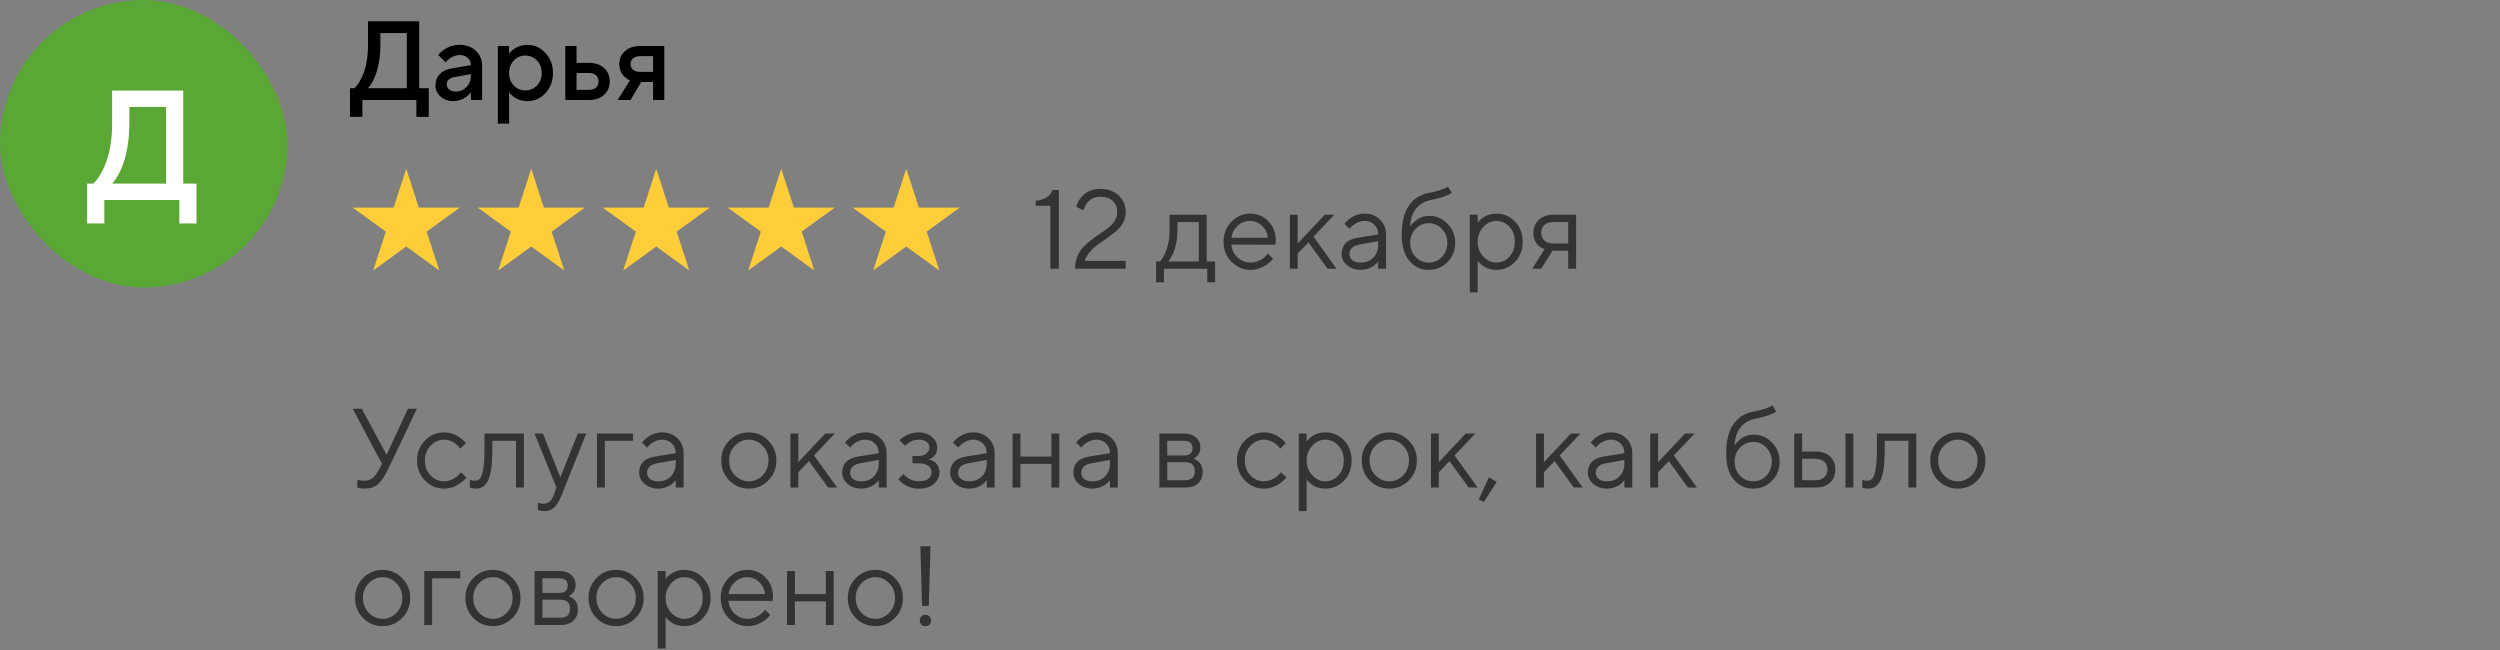 <svg width="400" height="104" viewBox="0 0 400 104" fill="none" xmlns="http://www.w3.org/2000/svg">
<rect x="0" y="0" width="400" height="104" fill="#808080" stroke="none"/>
<g clip-path="url(#clip0_21_1549)">
<circle cx="23" cy="23" r="23" fill="#5AA736"/>
<path d="M13.942 35.75V29.375H14.942C15.509 28.825 16.009 28.1 16.442 27.2C17.442 25.233 17.942 22.75 17.942 19.75V14.5H29.317V29.375H31.442V35.75H28.692V32H16.692V35.75H13.942ZM17.942 29.375H26.567V17.125H20.692V19.75C20.692 22.65 20.234 25.133 19.317 27.2C18.884 28.117 18.426 28.842 17.942 29.375Z" fill="white"/>
</g>
<path d="M56 18.7V14.11H56.72C57.128 13.714 57.488 13.192 57.8 12.544C58.52 11.128 58.88 9.34 58.88 7.18V3.4H67.07V14.11H68.6V18.7H66.62V16H57.98V18.7H56ZM58.88 14.11H65.09V5.29H60.86V7.18C60.86 9.268 60.53 11.056 59.87 12.544C59.558 13.204 59.228 13.726 58.88 14.11ZM75.343 16V14.74C75.175 14.992 74.947 15.232 74.659 15.46C74.011 15.94 73.309 16.18 72.553 16.18C71.713 16.18 71.023 15.934 70.483 15.442C69.943 14.95 69.673 14.356 69.673 13.66C69.673 12.952 69.895 12.358 70.339 11.878C70.795 11.398 71.413 11.092 72.193 10.96L75.343 10.42C75.343 9.952 75.175 9.568 74.839 9.268C74.503 8.956 74.071 8.8 73.543 8.8C73.015 8.8 72.469 8.998 71.905 9.394C71.701 9.538 71.497 9.73 71.293 9.97L70.123 8.8C70.363 8.488 70.651 8.218 70.987 7.99C71.743 7.45 72.595 7.18 73.543 7.18C74.611 7.18 75.475 7.498 76.135 8.134C76.807 8.758 77.143 9.55 77.143 10.51V16H75.343ZM75.343 12.13V11.86L72.823 12.31C71.923 12.466 71.473 12.856 71.473 13.48C71.473 13.804 71.599 14.08 71.851 14.308C72.115 14.536 72.469 14.65 72.913 14.65C73.597 14.65 74.173 14.41 74.641 13.93C75.109 13.45 75.343 12.85 75.343 12.13ZM79.654 19.78V7.36H81.454V8.62C81.623 8.356 81.856 8.116 82.156 7.9C82.805 7.42 83.561 7.18 84.424 7.18C85.528 7.18 86.477 7.612 87.269 8.476C88.073 9.328 88.475 10.396 88.475 11.68C88.475 12.964 88.073 14.038 87.269 14.902C86.477 15.754 85.528 16.18 84.424 16.18C83.561 16.18 82.805 15.94 82.156 15.46C81.856 15.232 81.623 14.992 81.454 14.74V19.78H79.654ZM82.21 13.678C82.715 14.206 83.332 14.47 84.064 14.47C84.796 14.47 85.415 14.206 85.918 13.678C86.422 13.15 86.674 12.484 86.674 11.68C86.674 10.876 86.422 10.21 85.918 9.682C85.415 9.154 84.796 8.89 84.064 8.89C83.332 8.89 82.715 9.154 82.21 9.682C81.707 10.21 81.454 10.876 81.454 11.68C81.454 12.484 81.707 13.15 82.21 13.678ZM92.248 14.38H94.228C94.719 14.38 95.097 14.26 95.362 14.02C95.626 13.78 95.757 13.45 95.757 13.03C95.757 12.61 95.626 12.28 95.362 12.04C95.097 11.8 94.719 11.68 94.228 11.68H92.248V14.38ZM90.448 16V7.36H92.248V10.06H94.228C95.248 10.06 96.058 10.336 96.657 10.888C97.257 11.44 97.558 12.154 97.558 13.03C97.558 13.906 97.257 14.62 96.657 15.172C96.058 15.724 95.248 16 94.228 16H90.448ZM98.817 16L100.798 12.85C100.498 12.73 100.21 12.544 99.933 12.292C99.37 11.752 99.088 11.068 99.088 10.24C99.088 9.412 99.388 8.728 99.987 8.188C100.588 7.636 101.398 7.36 102.418 7.36H106.288V16H104.488V13.12H102.598L100.888 16H98.817ZM102.418 11.5H104.488V8.98H102.418C101.926 8.98 101.548 9.1 101.284 9.34C101.02 9.568 100.888 9.868 100.888 10.24C100.888 10.612 101.02 10.918 101.284 11.158C101.548 11.386 101.926 11.5 102.418 11.5Z" fill="black"/>
<g clip-path="url(#clip1_21_1549)">
<path d="M65 27L67.021 33.219H73.559L68.269 37.062L70.29 43.281L65 39.438L59.71 43.281L61.731 37.062L56.441 33.219H62.979L65 27Z" fill="#FFCD3A"/>
<path d="M85 27L87.021 33.219H93.559L88.269 37.062L90.29 43.281L85 39.438L79.71 43.281L81.731 37.062L76.441 33.219H82.979L85 27Z" fill="#FFCD3A"/>
<path d="M105 27L107.021 33.219H113.56L108.269 37.062L110.29 43.281L105 39.438L99.71 43.281L101.731 37.062L96.441 33.219H102.979L105 27Z" fill="#FFCD3A"/>
<path d="M125 27L127.021 33.219H133.56L128.269 37.062L130.29 43.281L125 39.438L119.71 43.281L121.731 37.062L116.44 33.219H122.979L125 27Z" fill="#FFCD3A"/>
<path d="M145 27L147.021 33.219H153.56L148.269 37.062L150.29 43.281L145 39.438L139.71 43.281L141.731 37.062L136.44 33.219H142.979L145 27Z" fill="#FFCD3A"/>
</g>
<path d="M168.06 43V32.92H165.72V32.11C166.62 32.062 167.34 31.768 167.88 31.228C168.108 31 168.288 30.724 168.42 30.4H169.41V43H168.06ZM173.543 41.74H180.113V43H172.013C172.013 42.28 172.133 41.62 172.373 41.02C172.625 40.42 172.949 39.916 173.345 39.508C173.753 39.088 174.197 38.698 174.677 38.338C175.157 37.978 175.631 37.642 176.099 37.33C176.579 37.018 177.017 36.7 177.413 36.376C177.821 36.052 178.145 35.686 178.385 35.278C178.637 34.858 178.763 34.402 178.763 33.91C178.763 33.178 178.523 32.59 178.043 32.146C177.575 31.702 176.915 31.48 176.063 31.48C175.139 31.48 174.407 31.84 173.867 32.56C173.639 32.86 173.471 33.22 173.363 33.64L172.193 33.1C172.361 32.536 172.601 32.056 172.913 31.66C173.681 30.7 174.731 30.22 176.063 30.22C177.263 30.22 178.235 30.574 178.979 31.282C179.735 31.978 180.113 32.854 180.113 33.91C180.113 34.522 179.975 35.092 179.699 35.62C179.423 36.136 179.075 36.574 178.655 36.934C178.235 37.282 177.761 37.648 177.233 38.032C176.705 38.416 176.201 38.77 175.721 39.094C175.253 39.418 174.815 39.814 174.407 40.282C173.999 40.738 173.711 41.224 173.543 41.74ZM184.969 45.16V41.83H185.599C185.887 41.53 186.139 41.134 186.355 40.642C186.871 39.538 187.129 38.284 187.129 36.88V34.36H193.069V41.83H194.419V45.16H193.159V43H186.229V45.16H184.969ZM186.949 41.83H191.809V35.53H188.389V36.88C188.389 38.236 188.149 39.478 187.669 40.606C187.453 41.086 187.213 41.494 186.949 41.83ZM202.873 40.57L203.683 41.38C203.455 41.692 203.149 41.992 202.765 42.28C201.925 42.88 201.031 43.18 200.083 43.18C198.895 43.18 197.875 42.742 197.023 41.866C196.183 40.99 195.763 39.928 195.763 38.68C195.763 37.432 196.183 36.37 197.023 35.494C197.863 34.618 198.853 34.18 199.993 34.18C201.181 34.18 202.165 34.588 202.945 35.404C203.737 36.22 204.133 37.252 204.133 38.5C204.133 38.56 204.115 38.716 204.079 38.968L204.043 39.148L197.023 39.13C197.071 39.91 197.389 40.588 197.977 41.164C198.577 41.728 199.279 42.01 200.083 42.01C200.815 42.01 201.505 41.77 202.153 41.29C202.465 41.038 202.705 40.798 202.873 40.57ZM197.023 38.05H202.873C202.777 37.27 202.459 36.628 201.919 36.124C201.391 35.608 200.749 35.35 199.993 35.35C199.237 35.35 198.577 35.614 198.013 36.142C197.449 36.67 197.119 37.306 197.023 38.05ZM206.378 43V34.36H207.638V38.95L211.958 34.36H213.488L210.158 37.87L213.848 43H212.408L209.348 38.77L207.638 40.57V43H206.378ZM220.51 43V41.83C220.33 42.082 220.102 42.31 219.826 42.514C219.19 42.958 218.488 43.18 217.72 43.18C216.844 43.18 216.112 42.928 215.524 42.424C214.948 41.908 214.66 41.32 214.66 40.66C214.66 39.196 215.5 38.326 217.18 38.05L220.51 37.51C220.51 36.874 220.306 36.358 219.898 35.962C219.502 35.554 218.986 35.35 218.35 35.35C217.726 35.35 217.132 35.56 216.568 35.98C216.304 36.208 216.088 36.418 215.92 36.61L215.11 35.8C215.338 35.5 215.62 35.23 215.956 34.99C216.688 34.45 217.486 34.18 218.35 34.18C219.334 34.18 220.15 34.498 220.798 35.134C221.446 35.77 221.77 36.562 221.77 37.51V43H220.51ZM220.51 39.13V38.59L217.54 39.13C216.46 39.322 215.92 39.832 215.92 40.66C215.92 41.044 216.076 41.368 216.388 41.632C216.712 41.884 217.156 42.01 217.72 42.01C218.548 42.01 219.22 41.746 219.736 41.218C220.252 40.69 220.51 39.994 220.51 39.13ZM231.661 29.86L232.291 30.85C232.135 30.982 231.901 31.108 231.589 31.228C230.905 31.528 229.999 31.792 228.871 32.02C227.911 32.224 227.143 32.68 226.567 33.388C225.991 34.084 225.679 35.038 225.631 36.25C225.835 35.926 226.087 35.644 226.387 35.404C227.059 34.828 227.827 34.54 228.691 34.54C229.819 34.54 230.791 34.96 231.607 35.8C232.423 36.64 232.831 37.66 232.831 38.86C232.831 40.072 232.417 41.098 231.589 41.938C230.773 42.766 229.777 43.18 228.601 43.18C227.329 43.18 226.291 42.694 225.487 41.722C224.683 40.75 224.281 39.376 224.281 37.6C224.281 35.512 224.677 33.922 225.469 32.83C226.261 31.738 227.335 31.078 228.691 30.85C229.591 30.682 230.353 30.472 230.977 30.22C231.313 30.064 231.541 29.944 231.661 29.86ZM226.495 41.11C227.071 41.71 227.773 42.01 228.601 42.01C229.429 42.01 230.131 41.71 230.707 41.11C231.283 40.498 231.571 39.748 231.571 38.86C231.571 37.972 231.283 37.228 230.707 36.628C230.131 36.016 229.429 35.71 228.601 35.71C227.773 35.71 227.071 36.016 226.495 36.628C225.919 37.228 225.631 37.972 225.631 38.86C225.631 39.748 225.919 40.498 226.495 41.11ZM235.17 46.78V34.36H236.43V35.62C236.634 35.344 236.88 35.104 237.168 34.9C237.816 34.42 238.56 34.18 239.4 34.18C240.588 34.18 241.59 34.606 242.406 35.458C243.222 36.31 243.63 37.384 243.63 38.68C243.63 39.976 243.222 41.05 242.406 41.902C241.59 42.754 240.588 43.18 239.4 43.18C238.56 43.18 237.816 42.94 237.168 42.46C236.88 42.256 236.634 42.016 236.43 41.74V46.78H235.17ZM239.4 42.01C240.228 42.01 240.93 41.698 241.506 41.074C242.082 40.45 242.37 39.652 242.37 38.68C242.37 37.708 242.082 36.91 241.506 36.286C240.93 35.662 240.228 35.35 239.4 35.35C238.62 35.35 237.93 35.674 237.33 36.322C236.73 36.97 236.43 37.756 236.43 38.68C236.43 39.604 236.73 40.39 237.33 41.038C237.93 41.686 238.62 42.01 239.4 42.01ZM245.156 43L247.136 39.85C246.812 39.754 246.512 39.592 246.236 39.364C245.636 38.86 245.336 38.152 245.336 37.24C245.336 36.412 245.624 35.728 246.2 35.188C246.788 34.636 247.55 34.36 248.486 34.36H252.176V43H250.916V40.12H248.396L246.596 43H245.156ZM248.486 38.95H250.916V35.53H248.486C247.91 35.53 247.448 35.686 247.1 35.998C246.764 36.31 246.596 36.724 246.596 37.24C246.596 37.756 246.764 38.17 247.1 38.482C247.448 38.794 247.91 38.95 248.486 38.95Z" fill="#333333"/>
<path d="M57.17 78V76.74C57.29 76.788 57.392 76.818 57.476 76.83C57.716 76.89 57.974 76.92 58.25 76.92C58.802 76.92 59.246 76.788 59.582 76.524C59.918 76.26 60.254 75.822 60.59 75.21L61.13 74.22C60.782 73.56 60.284 72.636 59.636 71.448C59 70.248 58.424 69.162 57.908 68.19C57.392 67.206 56.906 66.276 56.45 65.4H57.89L61.85 72.78L65.27 65.4H66.71L62.03 75.21C61.502 76.29 60.968 77.058 60.428 77.514C59.9 77.958 59.204 78.18 58.34 78.18C58.052 78.18 57.776 78.15 57.512 78.09C57.392 78.078 57.278 78.048 57.17 78ZM73.744 75.57L74.644 76.38C74.404 76.68 74.086 76.98 73.69 77.28C72.85 77.88 71.968 78.18 71.044 78.18C69.856 78.18 68.836 77.742 67.984 76.866C67.144 75.99 66.724 74.928 66.724 73.68C66.724 72.432 67.144 71.37 67.984 70.494C68.836 69.618 69.856 69.18 71.044 69.18C71.98 69.18 72.844 69.468 73.636 70.044C73.96 70.284 74.266 70.566 74.554 70.89L73.654 71.79C73.462 71.526 73.24 71.286 72.988 71.07C72.412 70.59 71.764 70.35 71.044 70.35C70.216 70.35 69.496 70.674 68.884 71.322C68.284 71.958 67.984 72.744 67.984 73.68C67.984 74.616 68.284 75.408 68.884 76.056C69.496 76.692 70.216 77.01 71.044 77.01C71.728 77.01 72.394 76.77 73.042 76.29C73.318 76.062 73.552 75.822 73.744 75.57ZM75.178 78V76.74C75.25 76.788 75.322 76.818 75.394 76.83C75.55 76.89 75.718 76.92 75.898 76.92C76.27 76.92 76.558 76.812 76.762 76.596C76.978 76.38 77.158 75.894 77.302 75.138C77.446 74.37 77.518 73.284 77.518 71.88V69.36H83.818V78H82.558V70.53H78.778V71.88C78.778 73.152 78.712 74.214 78.58 75.066C78.46 75.906 78.274 76.548 78.022 76.992C77.77 77.436 77.488 77.748 77.176 77.928C76.876 78.096 76.51 78.18 76.078 78.18C75.862 78.18 75.652 78.15 75.448 78.09C75.388 78.078 75.298 78.048 75.178 78ZM86.06 81.6V80.43C86.168 80.478 86.264 80.508 86.348 80.52C86.552 80.58 86.756 80.61 86.96 80.61C87.704 80.61 88.244 80.16 88.58 79.26L89.03 78L85.52 69.36H86.87L89.66 76.38L92.45 69.36H93.8L89.84 79.26C89.48 80.172 89.09 80.82 88.67 81.204C88.262 81.588 87.752 81.78 87.14 81.78C86.864 81.78 86.606 81.75 86.366 81.69C86.282 81.678 86.18 81.648 86.06 81.6ZM95.514 78V69.36H101.274V70.53H96.774V78H95.514ZM108.117 78V76.83C107.937 77.082 107.709 77.31 107.433 77.514C106.797 77.958 106.095 78.18 105.327 78.18C104.451 78.18 103.719 77.928 103.131 77.424C102.555 76.908 102.267 76.32 102.267 75.66C102.267 74.196 103.107 73.326 104.787 73.05L108.117 72.51C108.117 71.874 107.913 71.358 107.505 70.962C107.109 70.554 106.593 70.35 105.957 70.35C105.333 70.35 104.739 70.56 104.175 70.98C103.911 71.208 103.695 71.418 103.527 71.61L102.717 70.8C102.945 70.5 103.227 70.23 103.563 69.99C104.295 69.45 105.093 69.18 105.957 69.18C106.941 69.18 107.757 69.498 108.405 70.134C109.053 70.77 109.377 71.562 109.377 72.51V78H108.117ZM108.117 74.13V73.59L105.147 74.13C104.067 74.322 103.527 74.832 103.527 75.66C103.527 76.044 103.683 76.368 103.995 76.632C104.319 76.884 104.763 77.01 105.327 77.01C106.155 77.01 106.827 76.746 107.343 76.218C107.859 75.69 108.117 74.994 108.117 74.13ZM122.922 76.884C122.07 77.748 121.032 78.18 119.808 78.18C118.584 78.18 117.54 77.748 116.676 76.884C115.824 76.008 115.398 74.94 115.398 73.68C115.398 72.42 115.824 71.358 116.676 70.494C117.54 69.618 118.584 69.18 119.808 69.18C121.032 69.18 122.07 69.618 122.922 70.494C123.786 71.358 124.218 72.42 124.218 73.68C124.218 74.94 123.786 76.008 122.922 76.884ZM117.576 76.038C118.2 76.686 118.944 77.01 119.808 77.01C120.672 77.01 121.41 76.692 122.022 76.056C122.646 75.408 122.958 74.616 122.958 73.68C122.958 72.744 122.646 71.958 122.022 71.322C121.41 70.674 120.672 70.35 119.808 70.35C118.944 70.35 118.2 70.674 117.576 71.322C116.964 71.958 116.658 72.744 116.658 73.68C116.658 74.604 116.964 75.39 117.576 76.038ZM126.469 78V69.36H127.729V73.95L132.049 69.36H133.579L130.249 72.87L133.939 78H132.499L129.439 73.77L127.729 75.57V78H126.469ZM140.601 78V76.83C140.421 77.082 140.193 77.31 139.917 77.514C139.281 77.958 138.579 78.18 137.811 78.18C136.935 78.18 136.203 77.928 135.615 77.424C135.039 76.908 134.751 76.32 134.751 75.66C134.751 74.196 135.591 73.326 137.271 73.05L140.601 72.51C140.601 71.874 140.397 71.358 139.989 70.962C139.593 70.554 139.077 70.35 138.441 70.35C137.817 70.35 137.223 70.56 136.659 70.98C136.395 71.208 136.179 71.418 136.011 71.61L135.201 70.8C135.429 70.5 135.711 70.23 136.047 69.99C136.779 69.45 137.577 69.18 138.441 69.18C139.425 69.18 140.241 69.498 140.889 70.134C141.537 70.77 141.861 71.562 141.861 72.51V78H140.601ZM140.601 74.13V73.59L137.631 74.13C136.551 74.322 136.011 74.832 136.011 75.66C136.011 76.044 136.167 76.368 136.479 76.632C136.803 76.884 137.247 77.01 137.811 77.01C138.639 77.01 139.311 76.746 139.827 76.218C140.343 75.69 140.601 74.994 140.601 74.13ZM143.743 76.65L144.553 75.84C144.745 76.08 144.961 76.278 145.201 76.434C145.753 76.818 146.347 77.01 146.983 77.01C147.667 77.01 148.183 76.878 148.531 76.614C148.879 76.35 149.053 76.002 149.053 75.57C149.053 75.138 148.879 74.79 148.531 74.526C148.183 74.262 147.667 74.13 146.983 74.13H145.993V72.96H146.983C147.499 72.96 147.913 72.828 148.225 72.564C148.537 72.3 148.693 71.982 148.693 71.61C148.693 71.238 148.549 70.938 148.261 70.71C147.973 70.47 147.547 70.35 146.983 70.35C146.395 70.35 145.867 70.518 145.399 70.854C145.171 71.01 144.979 71.172 144.823 71.34L143.923 70.44C144.103 70.248 144.367 70.038 144.715 69.81C145.435 69.39 146.191 69.18 146.983 69.18C147.847 69.18 148.555 69.426 149.107 69.918C149.671 70.398 149.953 70.962 149.953 71.61C149.953 72.27 149.725 72.78 149.269 73.14C149.065 73.308 148.843 73.428 148.603 73.5C148.903 73.572 149.185 73.692 149.449 73.86C150.025 74.244 150.313 74.814 150.313 75.57C150.313 76.29 150.019 76.908 149.431 77.424C148.855 77.928 148.039 78.18 146.983 78.18C146.107 78.18 145.297 77.928 144.553 77.424C144.241 77.196 143.971 76.938 143.743 76.65ZM157.881 78V76.83C157.701 77.082 157.473 77.31 157.197 77.514C156.561 77.958 155.859 78.18 155.091 78.18C154.215 78.18 153.483 77.928 152.895 77.424C152.319 76.908 152.031 76.32 152.031 75.66C152.031 74.196 152.871 73.326 154.551 73.05L157.881 72.51C157.881 71.874 157.677 71.358 157.269 70.962C156.873 70.554 156.357 70.35 155.721 70.35C155.097 70.35 154.503 70.56 153.939 70.98C153.675 71.208 153.459 71.418 153.291 71.61L152.481 70.8C152.709 70.5 152.991 70.23 153.327 69.99C154.059 69.45 154.857 69.18 155.721 69.18C156.705 69.18 157.521 69.498 158.169 70.134C158.817 70.77 159.141 71.562 159.141 72.51V78H157.881ZM157.881 74.13V73.59L154.911 74.13C153.831 74.322 153.291 74.832 153.291 75.66C153.291 76.044 153.447 76.368 153.759 76.632C154.083 76.884 154.527 77.01 155.091 77.01C155.919 77.01 156.591 76.746 157.107 76.218C157.623 75.69 157.881 74.994 157.881 74.13ZM162.012 78V69.36H163.272V73.05H168.222V69.36H169.482V78H168.222V74.22H163.272V78H162.012ZM177.586 78V76.83C177.406 77.082 177.178 77.31 176.902 77.514C176.266 77.958 175.564 78.18 174.796 78.18C173.92 78.18 173.188 77.928 172.6 77.424C172.024 76.908 171.736 76.32 171.736 75.66C171.736 74.196 172.576 73.326 174.256 73.05L177.586 72.51C177.586 71.874 177.382 71.358 176.974 70.962C176.578 70.554 176.062 70.35 175.426 70.35C174.802 70.35 174.208 70.56 173.644 70.98C173.38 71.208 173.164 71.418 172.996 71.61L172.186 70.8C172.414 70.5 172.696 70.23 173.032 69.99C173.764 69.45 174.562 69.18 175.426 69.18C176.41 69.18 177.226 69.498 177.874 70.134C178.522 70.77 178.846 71.562 178.846 72.51V78H177.586ZM177.586 74.13V73.59L174.616 74.13C173.536 74.322 172.996 74.832 172.996 75.66C172.996 76.044 173.152 76.368 173.464 76.632C173.788 76.884 174.232 77.01 174.796 77.01C175.624 77.01 176.296 76.746 176.812 76.218C177.328 75.69 177.586 74.994 177.586 74.13ZM185.497 78V69.36H189.457C190.261 69.36 190.897 69.57 191.365 69.99C191.833 70.41 192.067 70.95 192.067 71.61C192.067 72.138 191.887 72.594 191.527 72.978C191.371 73.134 191.191 73.278 190.987 73.41C191.263 73.506 191.503 73.638 191.707 73.806C192.187 74.214 192.427 74.772 192.427 75.48C192.427 76.26 192.181 76.878 191.689 77.334C191.209 77.778 190.525 78 189.637 78H185.497ZM186.757 72.87H189.457C190.357 72.87 190.807 72.48 190.807 71.7C190.807 70.92 190.357 70.53 189.457 70.53H186.757V72.87ZM186.757 76.83H189.637C190.657 76.83 191.167 76.35 191.167 75.39C191.167 74.43 190.657 73.95 189.637 73.95H186.757V76.83ZM204.93 75.57L205.83 76.38C205.59 76.68 205.272 76.98 204.876 77.28C204.036 77.88 203.154 78.18 202.23 78.18C201.042 78.18 200.022 77.742 199.17 76.866C198.33 75.99 197.91 74.928 197.91 73.68C197.91 72.432 198.33 71.37 199.17 70.494C200.022 69.618 201.042 69.18 202.23 69.18C203.166 69.18 204.03 69.468 204.822 70.044C205.146 70.284 205.452 70.566 205.74 70.89L204.84 71.79C204.648 71.526 204.426 71.286 204.174 71.07C203.598 70.59 202.95 70.35 202.23 70.35C201.402 70.35 200.682 70.674 200.07 71.322C199.47 71.958 199.17 72.744 199.17 73.68C199.17 74.616 199.47 75.408 200.07 76.056C200.682 76.692 201.402 77.01 202.23 77.01C202.914 77.01 203.58 76.77 204.228 76.29C204.504 76.062 204.738 75.822 204.93 75.57ZM207.803 81.78V69.36H209.063V70.62C209.267 70.344 209.513 70.104 209.801 69.9C210.449 69.42 211.193 69.18 212.033 69.18C213.221 69.18 214.223 69.606 215.039 70.458C215.855 71.31 216.263 72.384 216.263 73.68C216.263 74.976 215.855 76.05 215.039 76.902C214.223 77.754 213.221 78.18 212.033 78.18C211.193 78.18 210.449 77.94 209.801 77.46C209.513 77.256 209.267 77.016 209.063 76.74V81.78H207.803ZM212.033 77.01C212.861 77.01 213.563 76.698 214.139 76.074C214.715 75.45 215.003 74.652 215.003 73.68C215.003 72.708 214.715 71.91 214.139 71.286C213.563 70.662 212.861 70.35 212.033 70.35C211.253 70.35 210.563 70.674 209.963 71.322C209.363 71.97 209.063 72.756 209.063 73.68C209.063 74.604 209.363 75.39 209.963 76.038C210.563 76.686 211.253 77.01 212.033 77.01ZM225.402 76.884C224.55 77.748 223.512 78.18 222.288 78.18C221.064 78.18 220.02 77.748 219.156 76.884C218.304 76.008 217.878 74.94 217.878 73.68C217.878 72.42 218.304 71.358 219.156 70.494C220.02 69.618 221.064 69.18 222.288 69.18C223.512 69.18 224.55 69.618 225.402 70.494C226.266 71.358 226.698 72.42 226.698 73.68C226.698 74.94 226.266 76.008 225.402 76.884ZM220.056 76.038C220.68 76.686 221.424 77.01 222.288 77.01C223.152 77.01 223.89 76.692 224.502 76.056C225.126 75.408 225.438 74.616 225.438 73.68C225.438 72.744 225.126 71.958 224.502 71.322C223.89 70.674 223.152 70.35 222.288 70.35C221.424 70.35 220.68 70.674 220.056 71.322C219.444 71.958 219.138 72.744 219.138 73.68C219.138 74.604 219.444 75.39 220.056 76.038ZM228.95 78V69.36H230.21V73.95L234.53 69.36H236.06L232.73 72.87L236.42 78H234.98L231.92 73.77L230.21 75.57V78H228.95ZM236.598 79.89L238.218 76.38L239.478 77.1L237.408 80.34L236.598 79.89ZM245.772 78V69.36H247.032V73.95L251.352 69.36H252.882L249.552 72.87L253.242 78H251.802L248.742 73.77L247.032 75.57V78H245.772ZM259.904 78V76.83C259.724 77.082 259.496 77.31 259.22 77.514C258.584 77.958 257.882 78.18 257.114 78.18C256.238 78.18 255.506 77.928 254.918 77.424C254.342 76.908 254.054 76.32 254.054 75.66C254.054 74.196 254.894 73.326 256.574 73.05L259.904 72.51C259.904 71.874 259.7 71.358 259.292 70.962C258.896 70.554 258.38 70.35 257.744 70.35C257.12 70.35 256.526 70.56 255.962 70.98C255.698 71.208 255.482 71.418 255.314 71.61L254.504 70.8C254.732 70.5 255.014 70.23 255.35 69.99C256.082 69.45 256.88 69.18 257.744 69.18C258.728 69.18 259.544 69.498 260.192 70.134C260.84 70.77 261.164 71.562 261.164 72.51V78H259.904ZM259.904 74.13V73.59L256.934 74.13C255.854 74.322 255.314 74.832 255.314 75.66C255.314 76.044 255.47 76.368 255.782 76.632C256.106 76.884 256.55 77.01 257.114 77.01C257.942 77.01 258.614 76.746 259.13 76.218C259.646 75.69 259.904 74.994 259.904 74.13ZM264.036 78V69.36H265.296V73.95L269.616 69.36H271.146L267.816 72.87L271.506 78H270.066L267.006 73.77L265.296 75.57V78H264.036ZM283.571 64.86L284.201 65.85C284.045 65.982 283.811 66.108 283.499 66.228C282.815 66.528 281.909 66.792 280.781 67.02C279.821 67.224 279.053 67.68 278.477 68.388C277.901 69.084 277.589 70.038 277.541 71.25C277.745 70.926 277.997 70.644 278.297 70.404C278.969 69.828 279.737 69.54 280.601 69.54C281.729 69.54 282.701 69.96 283.517 70.8C284.333 71.64 284.741 72.66 284.741 73.86C284.741 75.072 284.327 76.098 283.499 76.938C282.683 77.766 281.687 78.18 280.511 78.18C279.239 78.18 278.201 77.694 277.397 76.722C276.593 75.75 276.191 74.376 276.191 72.6C276.191 70.512 276.587 68.922 277.379 67.83C278.171 66.738 279.245 66.078 280.601 65.85C281.501 65.682 282.263 65.472 282.887 65.22C283.223 65.064 283.451 64.944 283.571 64.86ZM278.405 76.11C278.981 76.71 279.683 77.01 280.511 77.01C281.339 77.01 282.041 76.71 282.617 76.11C283.193 75.498 283.481 74.748 283.481 73.86C283.481 72.972 283.193 72.228 282.617 71.628C282.041 71.016 281.339 70.71 280.511 70.71C279.683 70.71 278.981 71.016 278.405 71.628C277.829 72.228 277.541 72.972 277.541 73.86C277.541 74.748 277.829 75.498 278.405 76.11ZM287.081 78V69.36H288.341V72.24H290.501C291.485 72.24 292.253 72.504 292.805 73.032C293.369 73.548 293.651 74.244 293.651 75.12C293.651 75.996 293.369 76.698 292.805 77.226C292.253 77.742 291.491 78 290.519 78H287.081ZM295.271 78V69.36H296.531V78H295.271ZM288.341 76.83H290.519C291.095 76.83 291.551 76.674 291.887 76.362C292.223 76.038 292.391 75.624 292.391 75.12C292.391 74.604 292.217 74.19 291.869 73.878C291.533 73.566 291.077 73.41 290.501 73.41H288.341V76.83ZM297.963 78V76.74C298.035 76.788 298.107 76.818 298.179 76.83C298.335 76.89 298.503 76.92 298.683 76.92C299.055 76.92 299.343 76.812 299.547 76.596C299.763 76.38 299.943 75.894 300.087 75.138C300.231 74.37 300.303 73.284 300.303 71.88V69.36H306.603V78H305.343V70.53H301.563V71.88C301.563 73.152 301.497 74.214 301.365 75.066C301.245 75.906 301.059 76.548 300.807 76.992C300.555 77.436 300.273 77.748 299.961 77.928C299.661 78.096 299.295 78.18 298.863 78.18C298.647 78.18 298.437 78.15 298.233 78.09C298.173 78.078 298.083 78.048 297.963 78ZM316.369 76.884C315.517 77.748 314.479 78.18 313.255 78.18C312.031 78.18 310.987 77.748 310.123 76.884C309.271 76.008 308.845 74.94 308.845 73.68C308.845 72.42 309.271 71.358 310.123 70.494C310.987 69.618 312.031 69.18 313.255 69.18C314.479 69.18 315.517 69.618 316.369 70.494C317.233 71.358 317.665 72.42 317.665 73.68C317.665 74.94 317.233 76.008 316.369 76.884ZM311.023 76.038C311.647 76.686 312.391 77.01 313.255 77.01C314.119 77.01 314.857 76.692 315.469 76.056C316.093 75.408 316.405 74.616 316.405 73.68C316.405 72.744 316.093 71.958 315.469 71.322C314.857 70.674 314.119 70.35 313.255 70.35C312.391 70.35 311.647 70.674 311.023 71.322C310.411 71.958 310.105 72.744 310.105 73.68C310.105 74.604 310.411 75.39 311.023 76.038ZM64.334 98.884C63.482 99.748 62.444 100.18 61.22 100.18C59.996 100.18 58.952 99.748 58.088 98.884C57.236 98.008 56.81 96.94 56.81 95.68C56.81 94.42 57.236 93.358 58.088 92.494C58.952 91.618 59.996 91.18 61.22 91.18C62.444 91.18 63.482 91.618 64.334 92.494C65.198 93.358 65.63 94.42 65.63 95.68C65.63 96.94 65.198 98.008 64.334 98.884ZM58.988 98.038C59.612 98.686 60.356 99.01 61.22 99.01C62.084 99.01 62.822 98.692 63.434 98.056C64.058 97.408 64.37 96.616 64.37 95.68C64.37 94.744 64.058 93.958 63.434 93.322C62.822 92.674 62.084 92.35 61.22 92.35C60.356 92.35 59.612 92.674 58.988 93.322C58.376 93.958 58.07 94.744 58.07 95.68C58.07 96.604 58.376 97.39 58.988 98.038ZM67.881 100V91.36H73.641V92.53H69.141V100H67.881ZM81.982 98.884C81.13 99.748 80.092 100.18 78.868 100.18C77.644 100.18 76.6 99.748 75.736 98.884C74.884 98.008 74.458 96.94 74.458 95.68C74.458 94.42 74.884 93.358 75.736 92.494C76.6 91.618 77.644 91.18 78.868 91.18C80.092 91.18 81.13 91.618 81.982 92.494C82.846 93.358 83.278 94.42 83.278 95.68C83.278 96.94 82.846 98.008 81.982 98.884ZM76.636 98.038C77.26 98.686 78.004 99.01 78.868 99.01C79.732 99.01 80.47 98.692 81.082 98.056C81.706 97.408 82.018 96.616 82.018 95.68C82.018 94.744 81.706 93.958 81.082 93.322C80.47 92.674 79.732 92.35 78.868 92.35C78.004 92.35 77.26 92.674 76.636 93.322C76.024 93.958 75.718 94.744 75.718 95.68C75.718 96.604 76.024 97.39 76.636 98.038ZM85.53 100V91.36H89.49C90.294 91.36 90.93 91.57 91.398 91.99C91.866 92.41 92.1 92.95 92.1 93.61C92.1 94.138 91.92 94.594 91.56 94.978C91.404 95.134 91.224 95.278 91.02 95.41C91.296 95.506 91.536 95.638 91.74 95.806C92.22 96.214 92.46 96.772 92.46 97.48C92.46 98.26 92.214 98.878 91.722 99.334C91.242 99.778 90.558 100 89.67 100H85.53ZM86.79 94.87H89.49C90.39 94.87 90.84 94.48 90.84 93.7C90.84 92.92 90.39 92.53 89.49 92.53H86.79V94.87ZM86.79 98.83H89.67C90.69 98.83 91.2 98.35 91.2 97.39C91.2 96.43 90.69 95.95 89.67 95.95H86.79V98.83ZM101.688 98.884C100.836 99.748 99.797 100.18 98.573 100.18C97.35 100.18 96.305 99.748 95.442 98.884C94.59 98.008 94.163 96.94 94.163 95.68C94.163 94.42 94.59 93.358 95.442 92.494C96.305 91.618 97.35 91.18 98.573 91.18C99.797 91.18 100.836 91.618 101.688 92.494C102.552 93.358 102.984 94.42 102.984 95.68C102.984 96.94 102.552 98.008 101.688 98.884ZM96.341 98.038C96.966 98.686 97.71 99.01 98.573 99.01C99.438 99.01 100.176 98.692 100.788 98.056C101.412 97.408 101.724 96.616 101.724 95.68C101.724 94.744 101.412 93.958 100.788 93.322C100.176 92.674 99.438 92.35 98.573 92.35C97.71 92.35 96.966 92.674 96.341 93.322C95.73 93.958 95.424 94.744 95.424 95.68C95.424 96.604 95.73 97.39 96.341 98.038ZM105.235 103.78V91.36H106.495V92.62C106.699 92.344 106.945 92.104 107.233 91.9C107.881 91.42 108.625 91.18 109.465 91.18C110.653 91.18 111.655 91.606 112.471 92.458C113.287 93.31 113.695 94.384 113.695 95.68C113.695 96.976 113.287 98.05 112.471 98.902C111.655 99.754 110.653 100.18 109.465 100.18C108.625 100.18 107.881 99.94 107.233 99.46C106.945 99.256 106.699 99.016 106.495 98.74V103.78H105.235ZM109.465 99.01C110.293 99.01 110.995 98.698 111.571 98.074C112.147 97.45 112.435 96.652 112.435 95.68C112.435 94.708 112.147 93.91 111.571 93.286C110.995 92.662 110.293 92.35 109.465 92.35C108.685 92.35 107.995 92.674 107.395 93.322C106.795 93.97 106.495 94.756 106.495 95.68C106.495 96.604 106.795 97.39 107.395 98.038C107.995 98.686 108.685 99.01 109.465 99.01ZM122.42 97.57L123.23 98.38C123.002 98.692 122.696 98.992 122.312 99.28C121.472 99.88 120.578 100.18 119.63 100.18C118.442 100.18 117.422 99.742 116.57 98.866C115.73 97.99 115.31 96.928 115.31 95.68C115.31 94.432 115.73 93.37 116.57 92.494C117.41 91.618 118.4 91.18 119.54 91.18C120.728 91.18 121.712 91.588 122.492 92.404C123.284 93.22 123.68 94.252 123.68 95.5C123.68 95.56 123.662 95.716 123.626 95.968L123.59 96.148L116.57 96.13C116.618 96.91 116.936 97.588 117.524 98.164C118.124 98.728 118.826 99.01 119.63 99.01C120.362 99.01 121.052 98.77 121.7 98.29C122.012 98.038 122.252 97.798 122.42 97.57ZM116.57 95.05H122.42C122.324 94.27 122.006 93.628 121.466 93.124C120.938 92.608 120.296 92.35 119.54 92.35C118.784 92.35 118.124 92.614 117.56 93.142C116.996 93.67 116.666 94.306 116.57 95.05ZM125.924 100V91.36H127.184V95.05H132.134V91.36H133.394V100H132.134V96.22H127.184V100H125.924ZM143.172 98.884C142.32 99.748 141.282 100.18 140.058 100.18C138.834 100.18 137.79 99.748 136.926 98.884C136.074 98.008 135.648 96.94 135.648 95.68C135.648 94.42 136.074 93.358 136.926 92.494C137.79 91.618 138.834 91.18 140.058 91.18C141.282 91.18 142.32 91.618 143.172 92.494C144.036 93.358 144.468 94.42 144.468 95.68C144.468 96.94 144.036 98.008 143.172 98.884ZM137.826 98.038C138.45 98.686 139.194 99.01 140.058 99.01C140.922 99.01 141.66 98.692 142.272 98.056C142.896 97.408 143.208 96.616 143.208 95.68C143.208 94.744 142.896 93.958 142.272 93.322C141.66 92.674 140.922 92.35 140.058 92.35C139.194 92.35 138.45 92.674 137.826 93.322C137.214 93.958 136.908 94.744 136.908 95.68C136.908 96.604 137.214 97.39 137.826 98.038ZM147.529 96.94L147.259 87.4H148.879L148.609 96.94H147.529ZM147.403 99.946C147.247 99.778 147.169 99.556 147.169 99.28C147.169 99.004 147.247 98.788 147.403 98.632C147.571 98.464 147.793 98.38 148.069 98.38C148.345 98.38 148.561 98.464 148.717 98.632C148.885 98.788 148.969 99.004 148.969 99.28C148.969 99.556 148.885 99.778 148.717 99.946C148.561 100.102 148.345 100.18 148.069 100.18C147.793 100.18 147.571 100.102 147.403 99.946Z" fill="#333333"/>
<defs>
<clipPath id="clip0_21_1549">
<rect width="46" height="46" rx="23" fill="white"/>
</clipPath>
<clipPath id="clip1_21_1549">
<rect width="98" height="18" fill="white" transform="translate(56 27)"/>
</clipPath>
</defs>
</svg>
